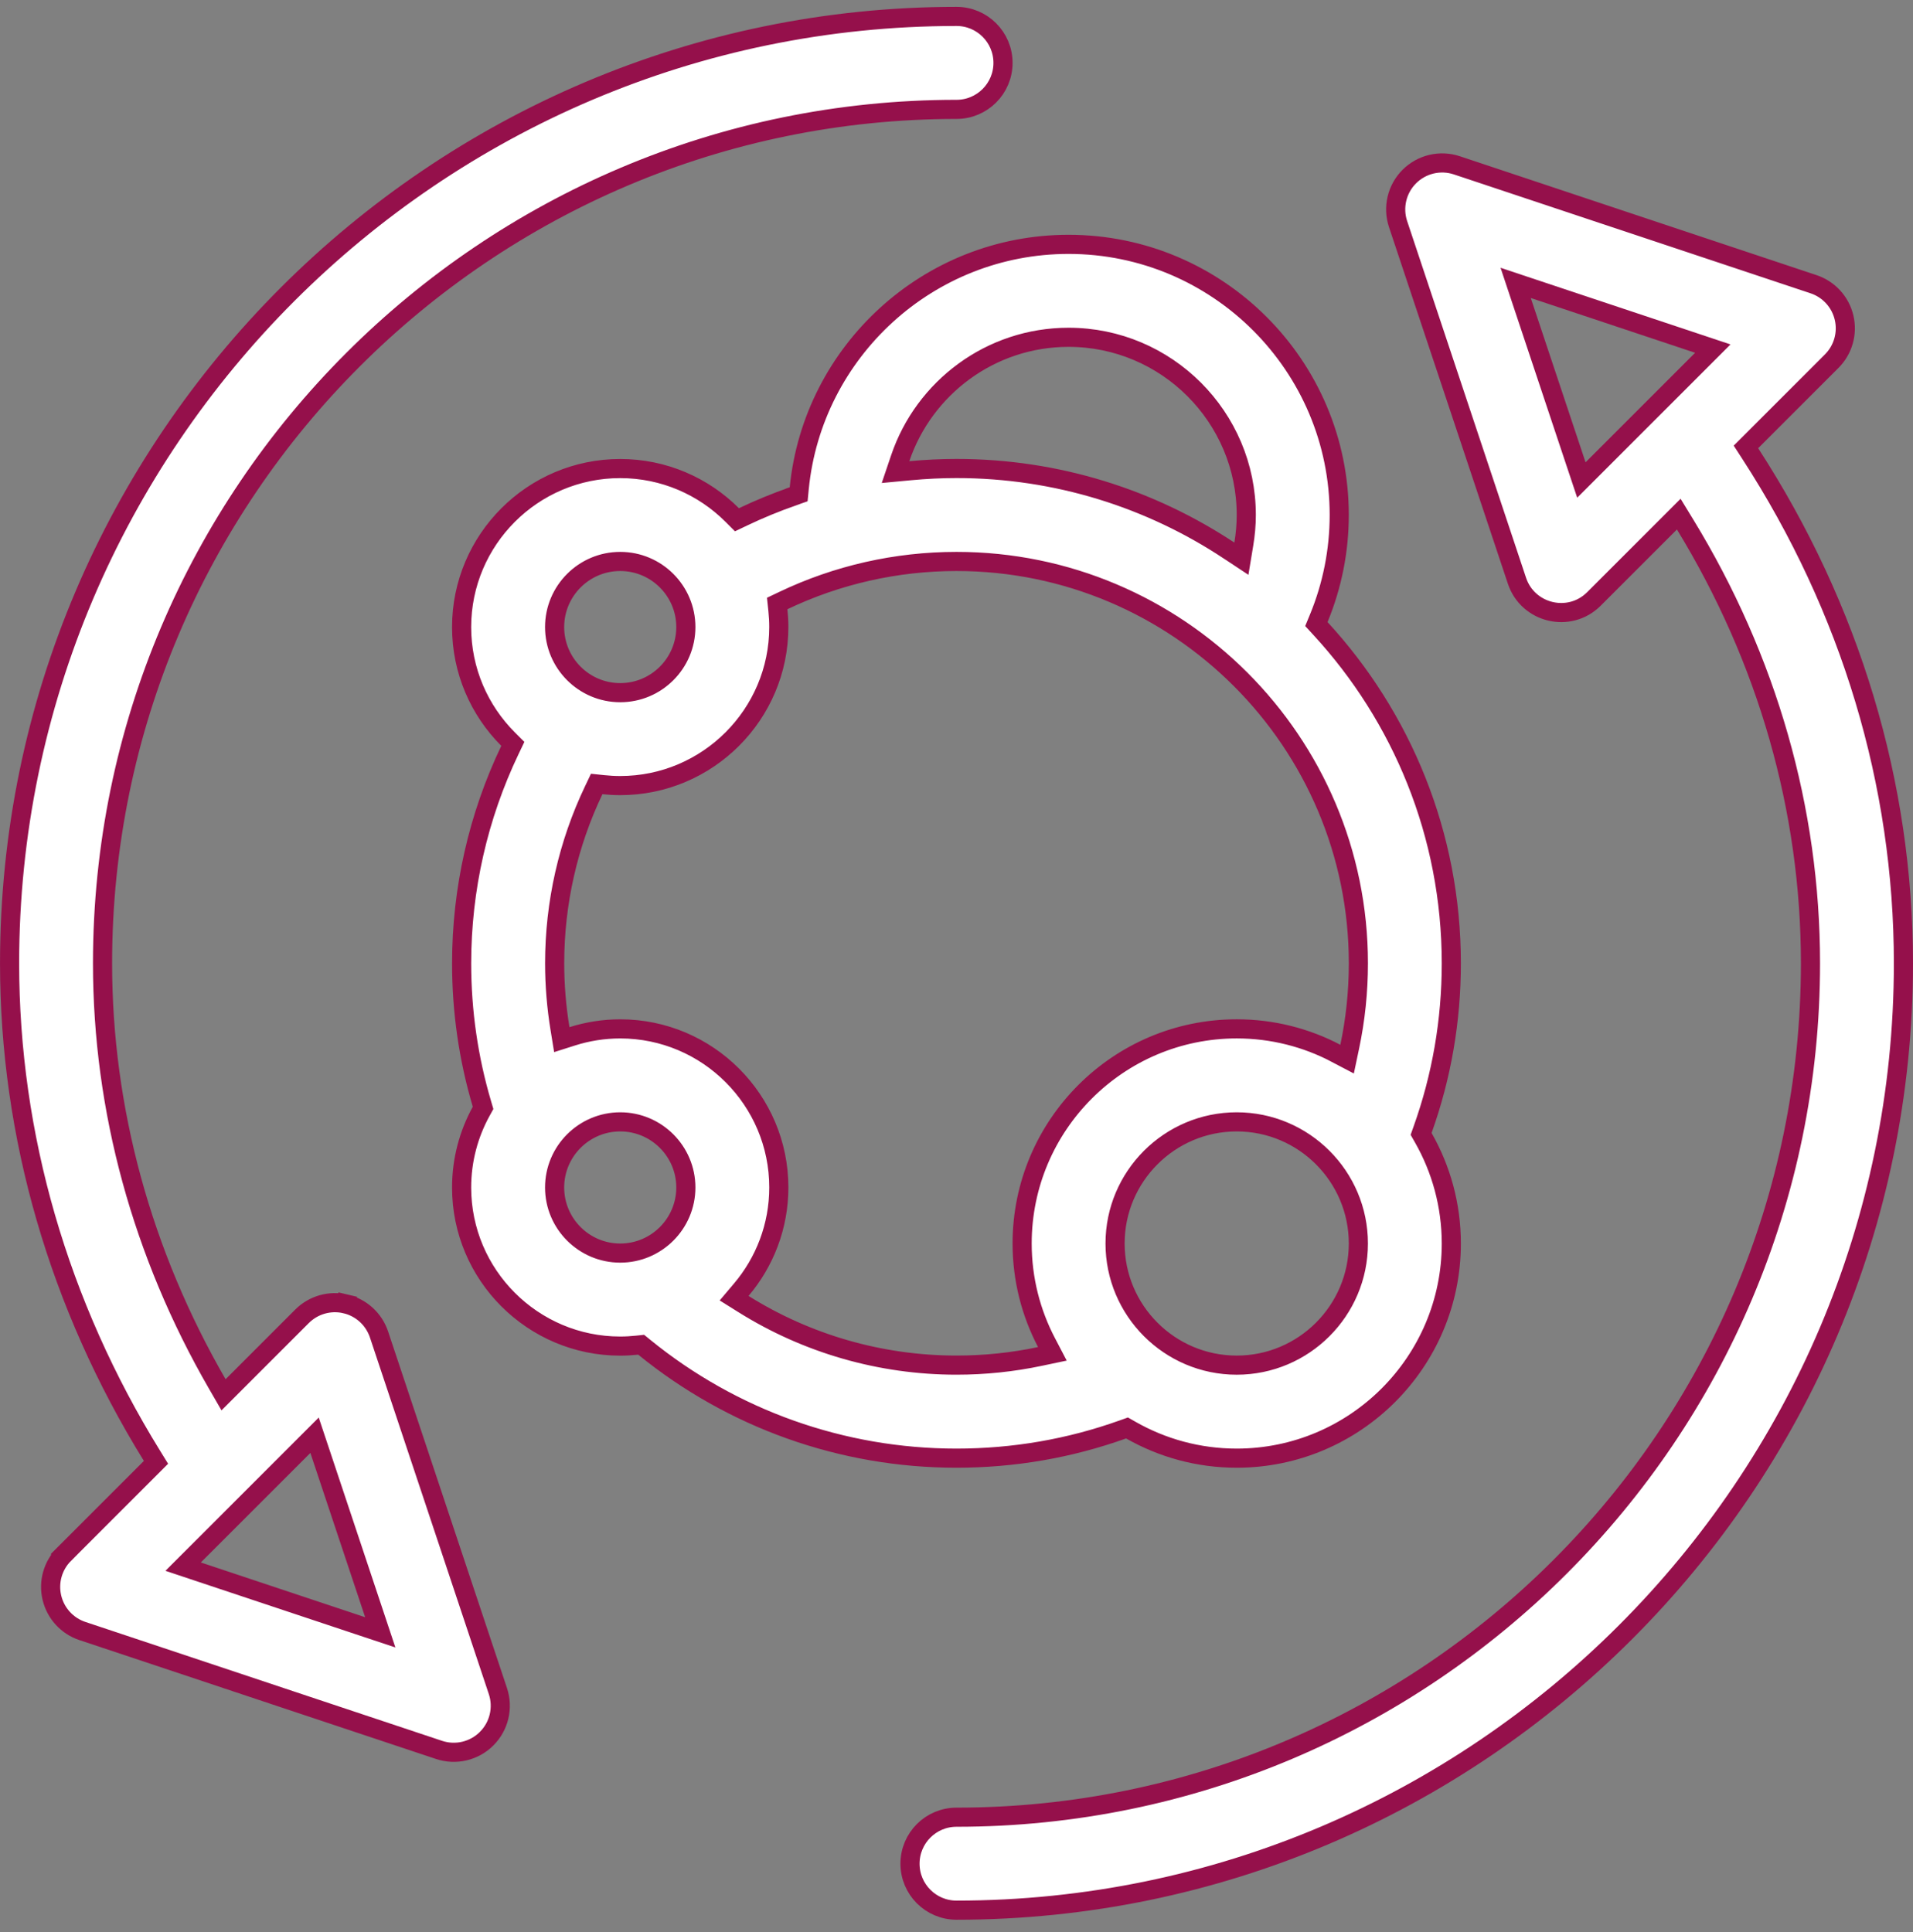 <svg fill="none" height="101" viewBox="0 0 100 101" width="100" xmlns="http://www.w3.org/2000/svg"><rect x="0" y="0" width="100" height="101" fill="#808080" stroke="none"/><g fill="#fff" stroke="#95104b"><path d="m88.086 27.419-.331-.542-.449.449-3.985 3.985c-1.282 1.282-3.455.753-4.023-.95l-6.215-18.645s0 0-0-0c-.291-.873-.064-1.835.587-2.486.651-.651 1.614-.878 2.486-.587l18.645 6.215c.799.266 1.403.927 1.596 1.747.194.82-.051 1.681-.647 2.276l-4.197 4.197-.286.286.22.34c5.251 8.099 8.013 17.263 8.013 26.655 0 27.253-22.245 49.5-49.5 49.5-1.342 0-2.43-1.088-2.43-2.43s1.088-2.43 2.43-2.43c24.615 0 44.641-20.025 44.641-44.641 0-8.041-2.258-15.905-6.555-22.94zm-5.677-3.092.256.767.572-.572 5.726-5.726.572-.572-.767-.256-8.589-2.863-.949-.316.316.949z"/><path d="m25.438 90.894v0c-.654.653-1.617.877-2.486.587l-18.644-6.215c-.799-.266-1.403-.927-1.596-1.747-.194-.82.051-1.681.647-2.276l-.354-.354.354.354 4.515-4.516.28-.28-.208-.337c-4.879-7.897-7.445-16.75-7.445-25.752 0-27.253 22.245-49.5 49.5-49.5 1.342 0 2.43 1.088 2.43 2.43 0 1.342-1.088 2.43-2.43 2.43-24.615 0-44.641 20.025-44.641 44.641 0 7.647 2.067 15.182 5.999 21.993l.326.564.461-.461 3.643-3.643h0c.596-.595 1.456-.84 2.276-.647l.115-.487-.115.487c.819.193 1.48.797 1.747 1.596l6.215 18.644c.291.873.064 1.836-.587 2.486zm-8.739-15.097-.256-.767-.572.572-5.726 5.726-.572.572.767.256 8.589 2.863.949.316-.316-.949z"/><path d="m41.448 25.945.301-.105.031-.318c.705-7.146 6.75-12.748 14.079-12.748 7.801 0 14.148 6.348 14.148 14.149 0 1.867-.368 3.701-1.073 5.406l-.122.295.216.235c4.244 4.61 6.838 10.758 6.838 17.502 0 2.998-.506 5.916-1.502 8.7l-.077.216.114.2c.931 1.634 1.465 3.521 1.465 5.533 0 6.186-5.033 11.219-11.219 11.219-2.011 0-3.898-.534-5.533-1.465l-.2-.114-.216.077c-2.784.996-5.702 1.502-8.7 1.502-5.977 0-11.715-2.05-16.319-5.798l-.162-.132-.207.022c-.294.031-.591.049-.89.049-4.57 0-8.289-3.719-8.289-8.289 0-1.442.371-2.799 1.021-3.981l.101-.183-.059-.2c-.705-2.378-1.062-4.845-1.062-7.355 0-3.881.867-7.689 2.524-11.155l.152-.319-.25-.25c-1.499-1.502-2.427-3.571-2.427-5.854 0-4.57 3.719-8.289 8.289-8.289 2.283 0 4.353.927 5.854 2.427l.25.25.319-.152c.848-.405 1.717-.761 2.604-1.072zm22.801 2.837.643.426.126-.761c.083-.499.13-1.008.13-1.525 0-5.122-4.167-9.289-9.289-9.289-4.085 0-7.557 2.65-8.799 6.317l-.247.73.767-.072c.803-.075 1.61-.116 2.419-.116 5.262 0 10.16 1.581 14.249 4.29zm5.584 26.282.585.306.136-.646c.301-1.424.454-2.883.454-4.365 0-11.584-9.424-21.008-21.008-21.008-3.151 0-6.242.703-9.054 2.046l-.319.152.037.351c.031.29.047.583.047.879 0 4.57-3.719 8.289-8.289 8.289-.296 0-.59-.016-.879-.047l-.351-.037-.152.319c-1.344 2.812-2.046 5.904-2.046 9.054 0 1.155.096 2.297.28 3.422l.093.571.551-.175c.791-.251 1.632-.388 2.505-.388 4.57 0 8.289 3.719 8.289 8.289 0 2.037-.74 3.903-1.964 5.349l-.373.441.489.306c3.316 2.076 7.162 3.193 11.137 3.193 1.482 0 2.941-.153 4.365-.454l.646-.136-.306-.585c-.813-1.552-1.275-3.315-1.275-5.185 0-6.186 5.033-11.219 11.219-11.219 1.87 0 3.632.462 5.185 1.275zm-33.981-22.283c0-1.892-1.538-3.43-3.43-3.43s-3.43 1.538-3.43 3.43c0 1.891 1.538 3.43 3.43 3.43s3.43-1.538 3.43-3.43zm-3.43 25.867c-1.892 0-3.43 1.538-3.43 3.43 0 1.892 1.538 3.43 3.43 3.43s3.43-1.538 3.43-3.43c0-1.891-1.538-3.43-3.43-3.43zm25.867 6.359c0 3.507 2.852 6.359 6.359 6.359s6.359-2.852 6.359-6.359-2.852-6.359-6.359-6.359-6.359 2.852-6.359 6.359z"/></g></svg>